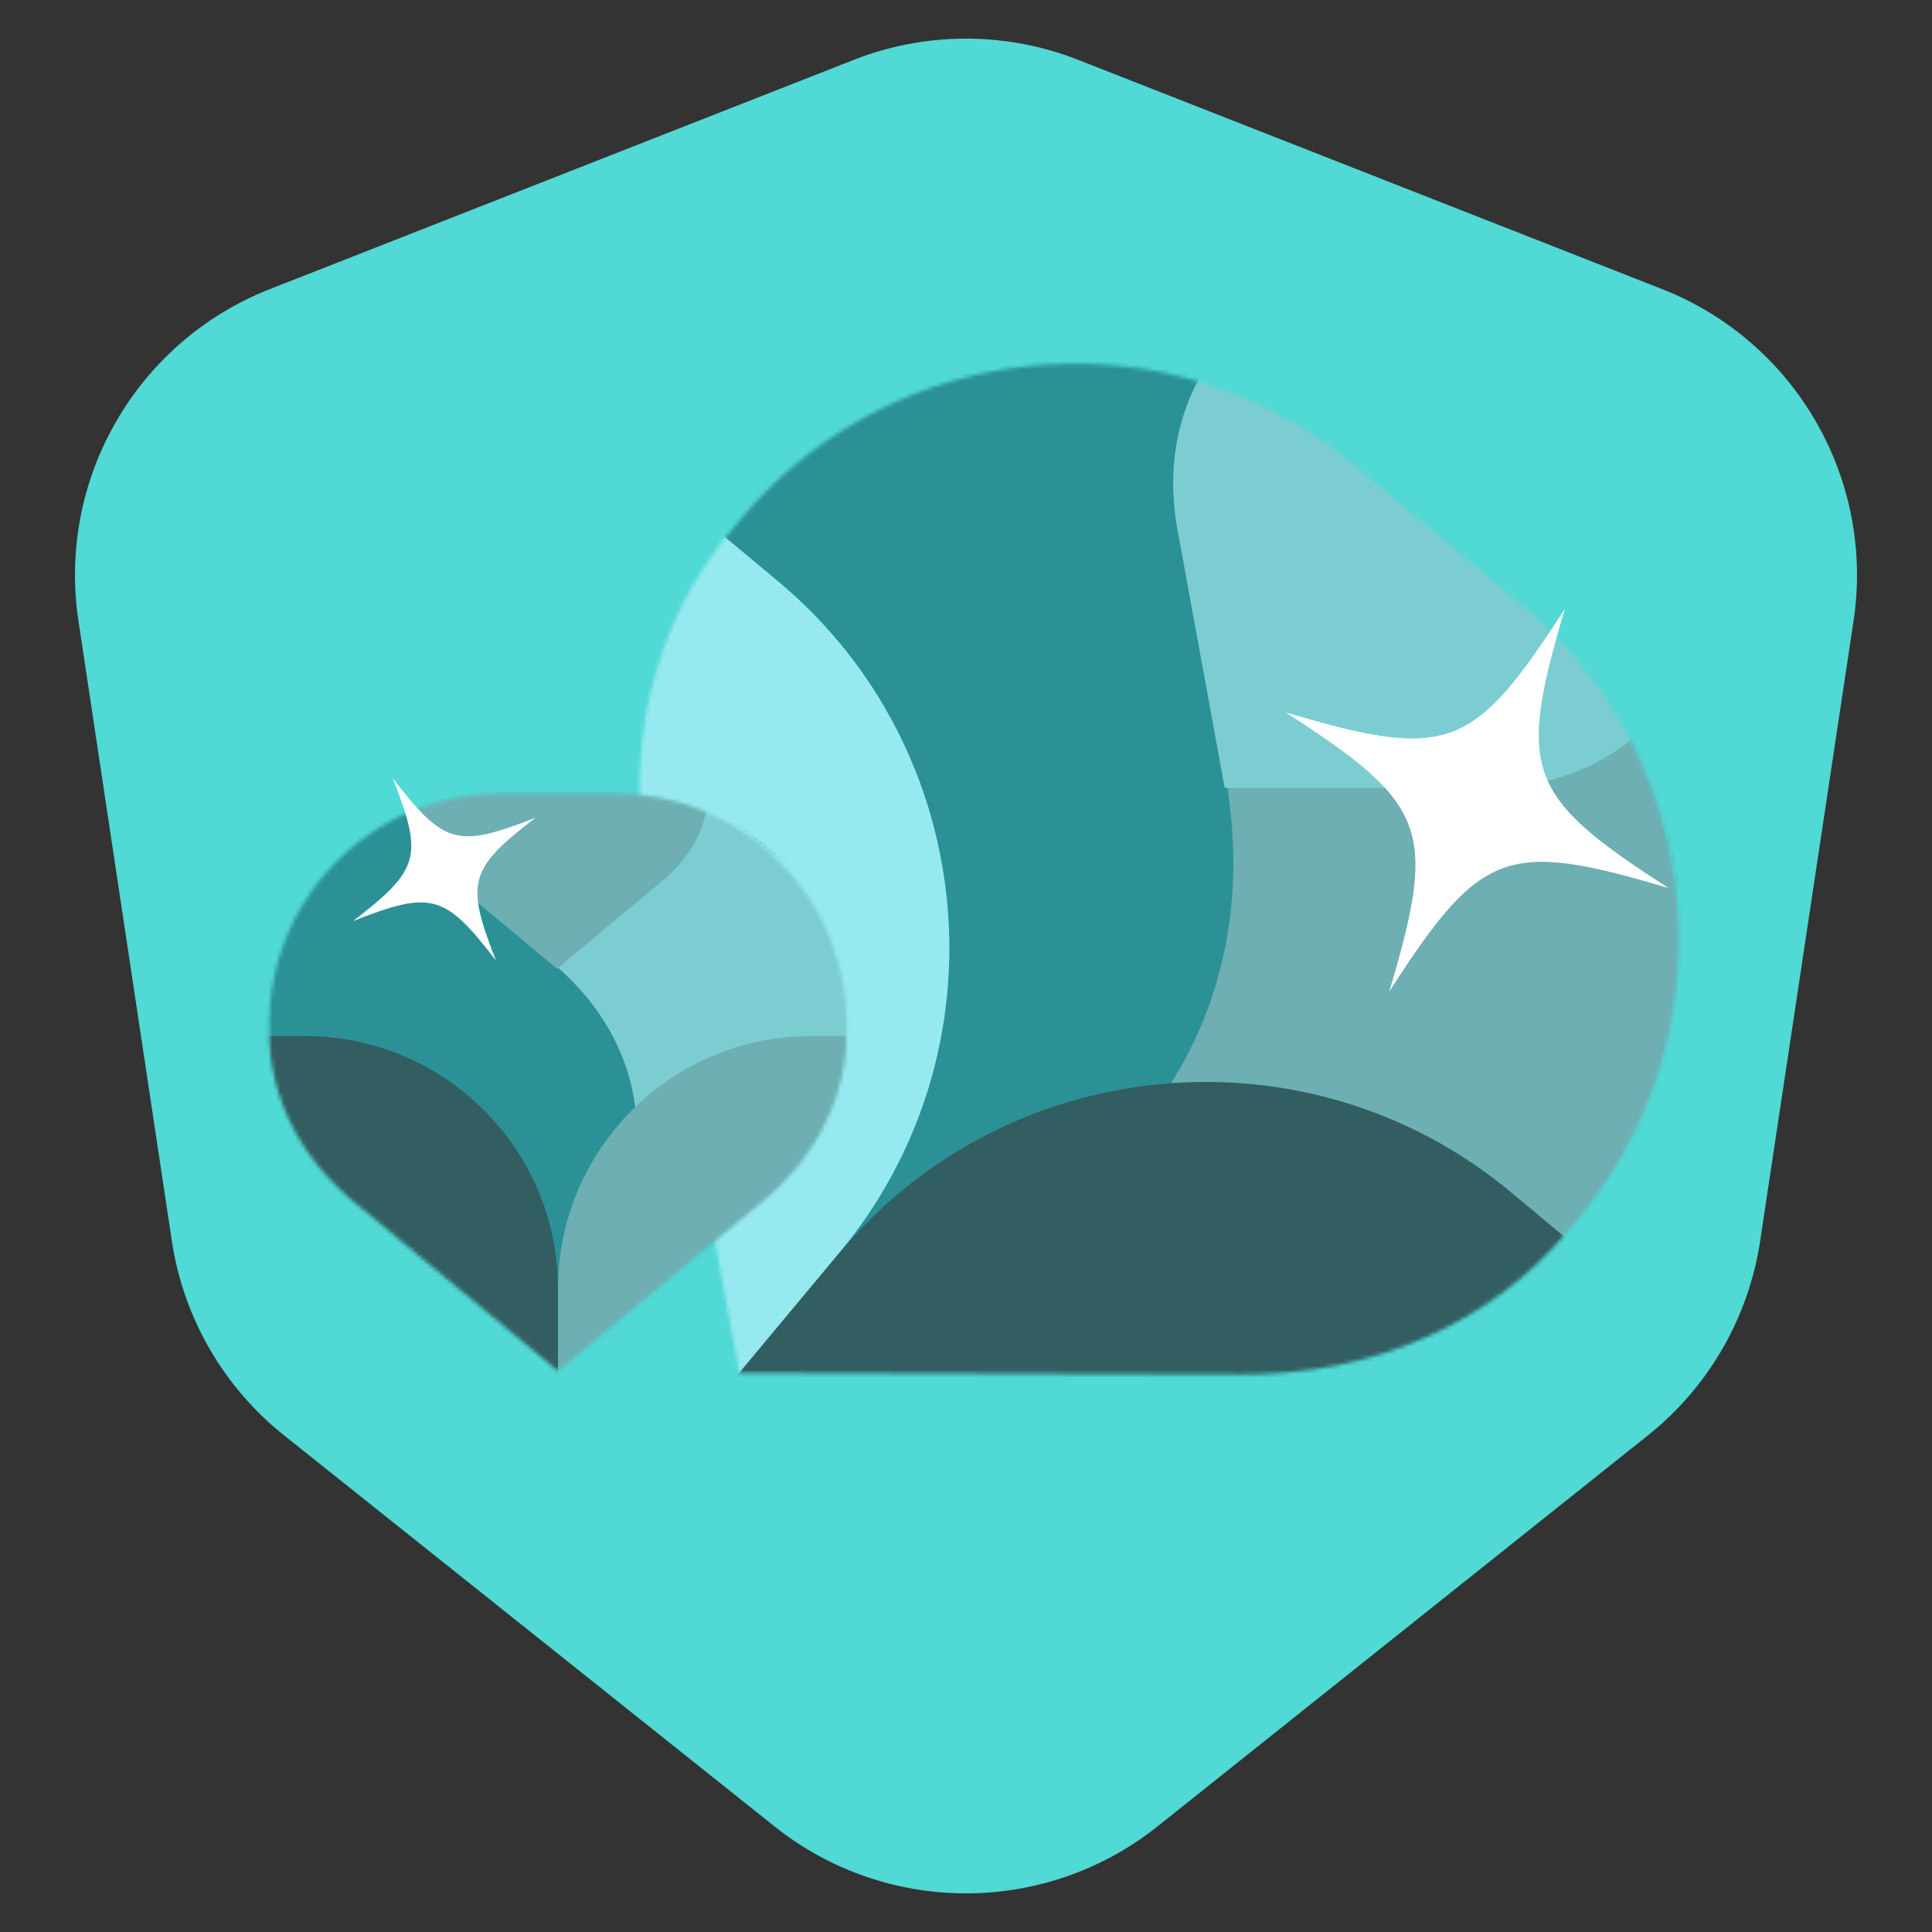 <svg xmlns="http://www.w3.org/2000/svg" width="500" height="500" fill="none" viewBox="0 0 500 500">
  <rect x="0" y="0" width="500" height="500" fill="#333333" stroke="none"/>
  <path fill="#50D9D5" d="M299.579 472.655c-29.007 23.127-70.15 23.127-99.156 0L73.534 371.488a79.53 79.53 0 0 1-29.062-50.339l-24.17-160.472C14.777 123.993 35.35 88.363 69.88 74.806L220.938 15.5a79.528 79.528 0 0 1 58.126 0l151.058 59.305c34.531 13.557 55.102 49.187 49.577 85.871L455.53 321.149a79.53 79.53 0 0 1-29.063 50.339L299.579 472.655Z"/>
  <mask id="a" width="270" height="262" x="165" y="94" maskUnits="userSpaceOnUse" style="mask-type:alpha">
    <path fill="#D9D9D9" d="M185.278 142.379c-.54.727-1.042 1.483-1.562 2.227-.564.836-1.17 1.637-1.698 2.47-.643.965-1.213 1.962-1.798 2.942-.369.638-.794 1.266-1.164 1.904a101.786 101.786 0 0 0-1.784 3.314c-.303.598-.607 1.161-.908 1.756a93.363 93.363 0 0 0-1.627 3.479c-.267.594-.554 1.172-.782 1.765a77.415 77.415 0 0 0-1.392 3.475c-.245.647-.503 1.31-.748 1.957a72.705 72.705 0 0 0-1.105 3.325c-.248.771-.502 1.542-.734 2.294-.299 1.024-.561 2.046-.845 3.053-.238.913-.496 1.809-.696 2.716-.203.909-.405 1.819-.604 2.764a98.29 98.29 0 0 0-.622 3.139c-.142.798-.263 1.609-.386 2.423-.177 1.192-.373 2.368-.514 3.557l-.231 2.158a140.775 140.775 0 0 0-.342 3.862c-.044.68-.055 1.36-.099 2.04a97.447 97.447 0 0 0-.149 4.023c-.024.697.004 1.409.015 2.102-.003 1.337.01 2.654.063 4.004.02.801.094 1.613.148 2.409.077 1.241.136 2.464.232 3.722.08 1.078.218 2.171.351 3.265.106.972.196 1.959.322 2.947.28 2.096.614 4.203 1.022 6.305l23.726 127.541 129.656.386c2.14.021 4.255-.045 6.387-.129 1.012-.04 1.981-.144 2.976-.198 1.078-.08 2.181-.143 3.24-.239 1.238-.113 2.467-.294 3.702-.443.809-.109 1.604-.197 2.396-.287 1.338-.191 2.652-.435 3.95-.659.684-.114 1.37-.231 2.071-.364 1.33-.263 2.636-.576 3.93-.87.662-.166 1.328-.299 1.989-.465a83.262 83.262 0 0 0 3.738-1.031c.693-.206 1.407-.395 2.081-.617a74.776 74.776 0 0 0 3.406-1.145c.778-.268 1.555-.533 2.314-.816 1-.374 1.996-.787 2.992-1.197.878-.346 1.736-.709 2.594-1.072.874-.382 1.693-.777 2.546-1.174a68.927 68.927 0 0 0 2.851-1.38c.731-.369 1.411-.752 2.125-1.136 1.019-.556 2.056-1.093 3.072-1.685.611-.34 1.198-.73 1.789-1.087a88.254 88.254 0 0 0 3.169-1.995c.536-.37 1.072-.74 1.595-1.088a89.176 89.176 0 0 0 3.129-2.226 52.578 52.578 0 0 0 1.544-1.226c1-.767 1.964-1.53 2.939-2.352.561-.478 1.122-.992 1.683-1.471.856-.754 1.731-1.529 2.571-2.298.737-.691 1.419-1.429 2.123-2.115.638-.645 1.275-1.255 1.91-1.937a90.216 90.216 0 0 0 3.844-4.338l2.588-3.104c39.941-47.914 33.478-119.136-14.436-159.078l-43.379-36.16c-47.914-39.942-119.136-33.479-159.078 14.436l-2.571 3.084a90.14 90.14 0 0 0-3.575 4.563l.052-.023-.002-.002Z"/>
  </mask>
  <g mask="url(#a)">
    <path fill="#2B9197" d="m255.02 40.77 225.567 188.034-180.802 216.892L74.217 257.662 255.02 40.77Z"/>
    <path fill="#6DAFB3" d="M431.699 395.914c.54-.728 1.042-1.483 1.562-2.227.564-.836 1.17-1.637 1.698-2.47.643-.965 1.213-1.962 1.798-2.943.37-.637.794-1.266 1.164-1.903a101.836 101.836 0 0 0 1.784-3.315c.303-.597.607-1.16.908-1.755a94.12 94.12 0 0 0 1.627-3.479c.267-.594.554-1.172.783-1.765a78.644 78.644 0 0 0 1.391-3.476c.245-.646.503-1.31.748-1.956a72.705 72.705 0 0 0 1.105-3.325c.248-.771.502-1.543.734-2.294.299-1.025.561-2.046.845-3.053.238-.913.496-1.809.696-2.716.203-.91.405-1.819.604-2.764.223-1.054.435-2.089.622-3.139.143-.798.263-1.61.386-2.424.177-1.192.373-2.367.514-3.556l.231-2.158c.132-1.297.247-2.569.342-3.862.044-.681.055-1.36.1-2.04.074-1.344.128-2.667.148-4.023.025-.697-.004-1.409-.015-2.102a95.872 95.872 0 0 0-.063-4.005c-.02-.8-.094-1.613-.148-2.408-.077-1.242-.136-2.464-.232-3.722-.08-1.078-.217-2.172-.351-3.266-.106-.971-.196-1.958-.322-2.947-.28-2.096-.614-4.202-1.022-6.305l-23.726-127.54-129.656-.386c-2.139-.021-4.255.044-6.387.129-1.011.04-1.981.144-2.976.198-1.078.079-2.181.143-3.239.239-1.239.112-2.468.294-3.703.442-.809.11-1.604.198-2.396.288-1.338.191-2.652.435-3.95.659-.684.114-1.37.23-2.071.364-1.33.263-2.636.576-3.93.87-.661.166-1.328.299-1.989.465a83.262 83.262 0 0 0-3.738 1.031c-.693.205-1.407.394-2.081.616a76.04 76.04 0 0 0-3.406 1.146c-.778.267-1.555.532-2.314.816-1 .373-1.996.787-2.992 1.196-.878.347-1.736.709-2.594 1.072-.874.382-1.693.778-2.546 1.174-.957.442-1.931.903-2.851 1.38-.731.37-1.411.753-2.125 1.136-1.019.556-2.056 1.093-3.072 1.685-.611.341-1.197.731-1.789 1.088a86.867 86.867 0 0 0-3.169 1.995c-.536.369-1.072.739-1.595 1.087a89.207 89.207 0 0 0-3.129 2.227c-.533.405-1.033.806-1.544 1.225-1 .767-1.964 1.531-2.939 2.352-.561.478-1.122.993-1.683 1.471-.856.754-1.731 1.53-2.57 2.298-.738.691-1.42 1.429-2.124 2.115-.638.646-1.275 1.256-1.91 1.937a90.7 90.7 0 0 0-3.844 4.338L136.39 309.49l216.892 180.803 74.892-89.842a89.67 89.67 0 0 0 3.575-4.562l-.052.023.002.002Z"/>
    <path fill="#2B9197" d="M299.399 285.623c.54-.728 1.041-1.483 1.561-2.227.565-.836 1.17-1.637 1.699-2.47.642-.965 1.212-1.962 1.797-2.943.37-.637.794-1.266 1.164-1.903a101.836 101.836 0 0 0 1.784-3.315c.303-.597.607-1.16.908-1.755a94.12 94.12 0 0 0 1.627-3.479c.267-.594.554-1.172.783-1.765.502-1.149.948-2.312 1.392-3.476.244-.646.503-1.31.747-1.956a72.705 72.705 0 0 0 1.105-3.325c.249-.771.502-1.543.735-2.294.298-1.025.56-2.046.844-3.053.238-.913.496-1.809.697-2.716.202-.91.404-1.819.603-2.764.224-1.054.435-2.089.622-3.139.143-.798.264-1.61.386-2.424.177-1.192.373-2.367.514-3.556l.232-2.158c.131-1.297.246-2.569.341-3.862.045-.681.055-1.36.1-2.04.075-1.344.129-2.667.148-4.024.025-.696-.004-1.408-.015-2.101a97.614 97.614 0 0 0-.062-4.005c-.021-.801-.095-1.613-.149-2.408-.077-1.242-.136-2.464-.232-3.722-.079-1.078-.217-2.172-.351-3.266-.106-.971-.195-1.958-.321-2.947a109.487 109.487 0 0 0-1.023-6.305l-23.726-127.54-129.656-.386c-2.139-.021-4.255.044-6.386.129-1.012.04-1.982.144-2.977.198-1.078.08-2.181.143-3.239.239-1.238.112-2.468.294-3.703.442-.809.11-1.604.198-2.396.287-1.337.192-2.652.436-3.95.66-.684.114-1.37.23-2.07.364-1.331.263-2.637.576-3.931.87-.661.166-1.328.299-1.989.465a82.984 82.984 0 0 0-3.737 1.03c-.694.206-1.407.395-2.082.617a76.47 76.47 0 0 0-3.406 1.146c-.778.267-1.555.532-2.314.816-.999.373-1.995.787-2.992 1.196-.877.347-1.736.71-2.594 1.072-.874.382-1.693.778-2.546 1.174a70.1 70.1 0 0 0-2.851 1.38c-.731.37-1.411.752-2.124 1.136-1.02.556-2.056 1.094-3.072 1.685-.612.34-1.198.731-1.79 1.088-1.063.648-2.126 1.296-3.168 1.994-.537.37-1.073.74-1.596 1.088a88.192 88.192 0 0 0-3.129 2.227c-.533.405-1.032.806-1.544 1.225-1 .767-1.964 1.53-2.939 2.352-.56.478-1.122.993-1.682 1.471-.857.754-1.732 1.53-2.571 2.298-.738.691-1.42 1.429-2.124 2.115-.638.646-1.275 1.256-1.91 1.937a90.488 90.488 0 0 0-3.844 4.338L4.09 199.199l216.89 180.803 74.892-89.842a89.67 89.67 0 0 0 3.575-4.562l-.052.023.003.002Z"/>
    <path fill="#7CCDD1" d="M314.104 92.056c-.285.383-.549.78-.823 1.172-.298.44-.617.862-.896 1.3-.338.509-.639 1.033-.948 1.55-.195.335-.418.666-.613 1.001a53.957 53.957 0 0 0-.942 1.744c-.16.314-.32.61-.479.924a48.864 48.864 0 0 0-.86 1.83c-.141.313-.292.617-.413.928a42.525 42.525 0 0 0-.736 1.828c-.129.34-.266.689-.396 1.029-.211.582-.402 1.16-.585 1.749-.132.405-.266.811-.389 1.206-.158.539-.297 1.076-.448 1.605-.127.48-.263.951-.37 1.428-.108.478-.215.956-.321 1.453a51.793 51.793 0 0 0-.332 1.65c-.076.419-.141.846-.206 1.273-.095.627-.2 1.245-.276 1.87l-.125 1.134a73.484 73.484 0 0 0-.185 2.029c-.025.357-.031.714-.056 1.072a50.957 50.957 0 0 0-.084 2.113c-.014.366-.001.74.004 1.104a51.03 51.03 0 0 0 .026 2.104c.01.42.047.847.074 1.265.039.652.067 1.294.116 1.954.04.567.11 1.141.179 1.715.054.511.099 1.029.164 1.548.144 1.1.315 2.207.526 3.31l12.24 66.958 68.03-.01c1.122.008 2.232-.03 3.351-.078.531-.022 1.04-.079 1.562-.109.566-.043 1.144-.078 1.7-.131.65-.061 1.295-.158 1.944-.238.424-.059.841-.106 1.257-.155.702-.103 1.392-.233 2.074-.353.359-.061.719-.123 1.087-.194.698-.141 1.384-.307 2.064-.464.347-.088.697-.159 1.044-.247a43.438 43.438 0 0 0 1.963-.548c.364-.109.739-.21 1.093-.327.601-.187 1.2-.393 1.789-.607.409-.142.817-.283 1.215-.433.525-.198 1.049-.417 1.572-.633.461-.184.912-.376 1.363-.568.459-.202.89-.411 1.338-.621a36.43 36.43 0 0 0 1.498-.729c.384-.195.741-.398 1.117-.6.535-.294 1.08-.578 1.614-.891.322-.179.63-.385.941-.574a45.12 45.12 0 0 0 1.666-1.053c.282-.195.564-.39.839-.574.555-.38 1.101-.767 1.645-1.175.28-.214.543-.425.812-.646a42.574 42.574 0 0 0 1.546-1.24c.295-.252.591-.523.885-.776a91.87 91.87 0 0 0 1.353-1.211c.388-.364.747-.753 1.118-1.114.336-.341.671-.662 1.005-1.021a47.593 47.593 0 0 0 2.024-2.285l39.452-47.327-113.507-94.62-39.443 47.317c-.651.78-1.282 1.58-1.883 2.402l.027-.012h-.001Z"/>
    <path fill="#96EAEF" d="m79.31 48.692 122.003 101.701c52.325 43.619 59.408 121.666 15.789 173.991L115.401 446.386-6.601 344.685c-52.325-43.618-59.408-121.666-15.79-173.991L79.312 48.692Z"/>
    <path fill="#325E61" d="M513.095 410.297 411.394 532.299c-43.619 52.325-121.666 59.408-173.991 15.79L115.401 446.387l101.701-122.002c43.619-52.325 121.666-59.408 173.991-15.789l122.002 101.701Z"/>
  </g>
  <mask id="b" width="151" height="150" x="69" y="205" maskUnits="userSpaceOnUse" style="mask-type:alpha">
    <path fill="#D9D9D9" d="M69.808 270.317c.027.478.079.955.12 1.434.053.531.079 1.061.146 1.579.066.61.172 1.208.266 1.805.066.384.106.783.172 1.168.12.65.253 1.301.398 1.951.08.346.147.678.226 1.022.16.664.332 1.314.517 1.965.093.332.172.664.28.982a41 41 0 0 0 .612 1.884c.12.346.24.703.359 1.049.212.584.438 1.154.677 1.725.16.398.319.797.48 1.182.225.517.464 1.021.69 1.527.212.451.411.903.637 1.339.226.439.452.877.691 1.328.267.504.531.996.811 1.487.212.372.438.743.664 1.115.332.545.65 1.089.996 1.62l.637.956c.386.571.77 1.127 1.17 1.685.212.291.438.571.65.863.425.571.852 1.127 1.303 1.685.226.292.48.571.719.849a50.6 50.6 0 0 0 1.382 1.607c.28.318.585.623.876.928.452.479.89.956 1.355 1.434.398.412.824.809 1.25 1.209.372.359.743.729 1.128 1.088.825.757 1.674 1.5 2.552 2.217l52.854 43.797 52.826-43.771a67.372 67.372 0 0 0 2.552-2.216c.398-.359.757-.729 1.143-1.088.411-.398.837-.798 1.235-1.195.465-.465.904-.956 1.355-1.434.292-.319.585-.624.877-.929.478-.531.93-1.075 1.382-1.606.239-.278.478-.558.718-.85.451-.557.876-1.127 1.303-1.685.212-.291.438-.571.65-.863a43.79 43.79 0 0 0 1.17-1.685c.212-.319.438-.637.637-.956.346-.53.678-1.075.996-1.619.226-.373.452-.743.664-1.116.28-.49.545-.996.811-1.5.239-.438.465-.876.691-1.314.226-.452.425-.89.637-1.34.24-.504.479-1.021.691-1.527.172-.398.319-.784.479-1.181.226-.572.465-1.141.677-1.726.134-.345.24-.703.359-1.048a45.51 45.51 0 0 0 .612-1.884c.093-.332.186-.664.28-.983.185-.65.359-1.301.518-1.965.079-.346.146-.677.212-1.021.147-.651.28-1.288.398-1.952.065-.384.119-.784.185-1.168.093-.596.185-1.208.266-1.805.066-.531.093-1.061.147-1.579.04-.478.093-.942.12-1.434.065-1.021.092-2.044.092-3.066v-2.138c0-33.006-26.756-59.762-59.762-59.762h-29.881c-33.006 0-59.763 26.756-59.763 59.762v2.125c0 1.021.027 2.044.093 3.065l.013-.026h-.001Z"/>
  </mask>
  <g mask="url(#b)">
    <path fill="#2B9197" d="M63.723 205.391h155.382v149.406H63.723V205.391Z"/>
    <path fill="#7CCDD1" d="M255.859 289.871c-.027-.479-.08-.956-.12-1.434-.054-.531-.079-1.062-.147-1.579-.065-.61-.172-1.209-.266-1.805-.066-.385-.106-.784-.172-1.168a54.01 54.01 0 0 0-.398-1.952c-.079-.345-.146-.677-.226-1.021a49.616 49.616 0 0 0-.517-1.965c-.093-.332-.172-.664-.28-.983a41.401 41.401 0 0 0-.612-1.884c-.119-.345-.239-.703-.359-1.048a38.35 38.35 0 0 0-.677-1.726c-.16-.397-.319-.797-.479-1.181-.226-.518-.465-1.021-.691-1.527-.212-.452-.411-.903-.637-1.34-.226-.438-.452-.876-.691-1.328a50.294 50.294 0 0 0-.811-1.486c-.212-.373-.438-.744-.664-1.116-.332-.544-.65-1.089-.996-1.619l-.637-.956a71.994 71.994 0 0 0-1.17-1.685c-.212-.292-.438-.572-.65-.863a51.955 51.955 0 0 0-1.303-1.686c-.226-.291-.479-.571-.718-.849a53.092 53.092 0 0 0-1.382-1.606c-.28-.319-.585-.624-.877-.929-.452-.478-.89-.955-1.355-1.434-.398-.411-.824-.809-1.249-1.208-.372-.359-.743-.73-1.129-1.089a57.39 57.39 0 0 0-2.552-2.216l-52.853-43.797-52.827 43.77a69.095 69.095 0 0 0-2.552 2.216c-.397.359-.756.73-1.142 1.089-.412.398-.838.797-1.236 1.195-.465.465-.903.955-1.355 1.434-.292.318-.585.624-.876.929-.479.53-.931 1.075-1.383 1.606a49.79 49.79 0 0 0-.718.849c-.451.558-.876 1.127-1.302 1.685-.213.292-.439.572-.651.863a44.97 44.97 0 0 0-1.17 1.686c-.212.318-.438.637-.637.955a40.895 40.895 0 0 0-.996 1.62c-.226.372-.452.743-.664 1.115-.28.491-.544.996-.811 1.5-.239.438-.465.877-.691 1.315-.226.451-.425.89-.637 1.34a36.8 36.8 0 0 0-.691 1.526c-.172.398-.319.784-.479 1.182-.226.571-.465 1.141-.677 1.726-.133.345-.24.702-.359 1.048a45.026 45.026 0 0 0-.612 1.884c-.093.332-.185.664-.28.982a46.83 46.83 0 0 0-.517 1.966c-.08.345-.147.677-.213 1.021-.146.65-.279 1.287-.397 1.951-.066.385-.12.784-.186 1.168a94.629 94.629 0 0 0-.266 1.805c-.066.531-.093 1.062-.147 1.579-.04.479-.092.942-.119 1.435a47.523 47.523 0 0 0-.093 3.065v61.901h149.406V292.91c0-1.022-.027-2.045-.093-3.066l-.013.027h.002Z"/>
    <path fill="#2B9197" d="M164.716 289.871c-.027-.479-.079-.956-.12-1.434-.054-.531-.079-1.062-.146-1.579-.066-.61-.172-1.209-.267-1.805-.066-.385-.106-.784-.172-1.168a53.993 53.993 0 0 0-.397-1.952c-.08-.345-.147-.677-.226-1.021a47.951 47.951 0 0 0-.518-1.965c-.092-.332-.172-.664-.28-.983a41.39 41.39 0 0 0-.611-1.884c-.12-.345-.24-.703-.359-1.048a39.596 39.596 0 0 0-.678-1.726c-.16-.397-.319-.797-.479-1.181-.226-.518-.465-1.021-.691-1.527-.212-.452-.411-.903-.637-1.34-.226-.438-.452-.876-.691-1.328a50.294 50.294 0 0 0-.811-1.486c-.212-.373-.438-.744-.664-1.116-.332-.544-.65-1.089-.996-1.619l-.637-.956a71.994 71.994 0 0 0-1.17-1.685c-.212-.292-.438-.572-.65-.863a50.581 50.581 0 0 0-1.303-1.686c-.226-.291-.479-.571-.718-.849a53.092 53.092 0 0 0-1.382-1.606c-.28-.319-.585-.624-.877-.929-.451-.478-.89-.955-1.355-1.434-.398-.411-.824-.809-1.249-1.208-.372-.359-.743-.73-1.129-1.089a57.39 57.39 0 0 0-2.552-2.216l-52.853-43.797-52.827 43.77a68.441 68.441 0 0 0-2.552 2.216c-.397.359-.756.73-1.142 1.089-.411.398-.838.797-1.236 1.195-.465.465-.903.955-1.355 1.434-.291.318-.585.624-.876.929-.479.53-.93 1.075-1.382 1.606-.24.278-.479.557-.718.849-.452.558-.877 1.127-1.303 1.685-.213.292-.438.572-.65.863a44.035 44.035 0 0 0-1.17 1.686c-.213.318-.439.637-.638.955a39.861 39.861 0 0 0-.996 1.62c-.226.372-.451.743-.664 1.115-.28.491-.544.996-.81 1.5-.24.438-.466.877-.692 1.315-.226.451-.424.89-.637 1.34-.24.503-.478 1.021-.69 1.526-.173.398-.32.784-.48 1.182-.225.571-.465 1.141-.677 1.726-.133.345-.24.702-.359 1.048a46.08 46.08 0 0 0-.612 1.884c-.093.332-.185.664-.28.982a46.832 46.832 0 0 0-.517 1.966c-.08.345-.147.677-.213 1.021-.146.65-.28 1.287-.397 1.951-.066.385-.12.784-.186 1.168a97.092 97.092 0 0 0-.266 1.805c-.066.531-.093 1.062-.147 1.579-.04.479-.092.942-.12 1.435a47.74 47.74 0 0 0-.092 3.065v61.901H164.82V292.91c0-1.022-.027-2.045-.092-3.066l-.014.027h.002Z"/>
    <path fill="#6DAFB3" d="M105.115 206.218c.014.252.042.503.063.755.028.28.041.559.077.832.034.321.09.636.139.951.034.202.056.412.09.615.063.342.132.685.208 1.027.042.182.077.357.118.538.084.35.174.693.271 1.035.049.175.09.35.147.518.097.335.208.664.32.992l.188.552c.111.308.229.608.354.909.084.21.167.42.251.622.118.273.243.538.361.804.111.238.216.476.334.706.118.231.236.462.361.699.14.266.278.525.425.783.111.196.229.392.347.588.174.287.341.573.522.853l.333.503c.202.301.403.594.612.888.111.153.229.301.341.454.222.301.445.594.681.888.119.153.251.301.376.447.237.287.473.566.723.846.147.168.307.328.459.489.237.252.466.503.709.755.209.217.432.426.654.637.195.189.389.384.591.573.431.399.876.79 1.335 1.167l27.66 23.067 27.646-23.052c.459-.378.897-.769 1.336-1.168.208-.189.396-.384.598-.573.215-.21.438-.42.646-.629.244-.245.473-.504.709-.756.153-.167.306-.328.459-.489.251-.279.487-.566.723-.846.126-.146.251-.293.376-.447.237-.294.459-.594.682-.888.111-.153.229-.3.34-.454.216-.294.418-.594.613-.888.111-.167.229-.335.333-.503.181-.279.355-.566.521-.853.119-.196.237-.391.348-.587.146-.259.285-.525.424-.79.125-.231.244-.462.362-.693.118-.238.222-.468.333-.705.125-.266.251-.538.362-.804.09-.21.167-.413.25-.623.119-.301.244-.601.355-.909.07-.182.125-.37.188-.552.111-.328.222-.656.32-.992.049-.175.097-.35.146-.517.097-.343.188-.686.271-1.035.042-.182.077-.357.111-.538.077-.343.147-.678.209-1.028.034-.202.062-.413.097-.615.048-.314.097-.637.139-.951.034-.279.048-.559.077-.831.021-.252.048-.497.062-.756a24.85 24.85 0 0 0 .049-1.614v-32.601h-78.189v32.594c0 .538.014 1.076.048 1.614l.007-.014h-.001Z"/>
    <path fill="#325E61" d="M-5 268.141h84.041c36.044 0 65.365 29.321 65.365 65.365v84.041h-84.04C24.32 417.547-5 388.226-5 352.182v-84.041Z"/>
    <path fill="#6DAFB3" d="M293.814 268.143v84.041c0 36.044-29.321 65.365-65.365 65.365h-84.041v-84.041c0-36.044 29.321-65.365 65.365-65.365h84.041Z"/>
  </g>
  <path fill="#fff" d="M359.526 256.646c12.5-41.97 10.005-48.579-26.829-72.293 42 12.454 48.586 10.011 72.298-26.815-12.45 41.993-10.005 48.579 26.829 72.293-41.977-12.505-48.586-10.012-72.298 26.815Zm-231.166-8.07c-13.282-17.255-16.672-18.173-36.954-10.226 17.246-13.308 18.178-16.674 10.234-36.952 13.306 17.242 16.672 18.174 36.954 10.226-17.26 13.284-18.179 16.674-10.234 36.952Z"/>
</svg>

